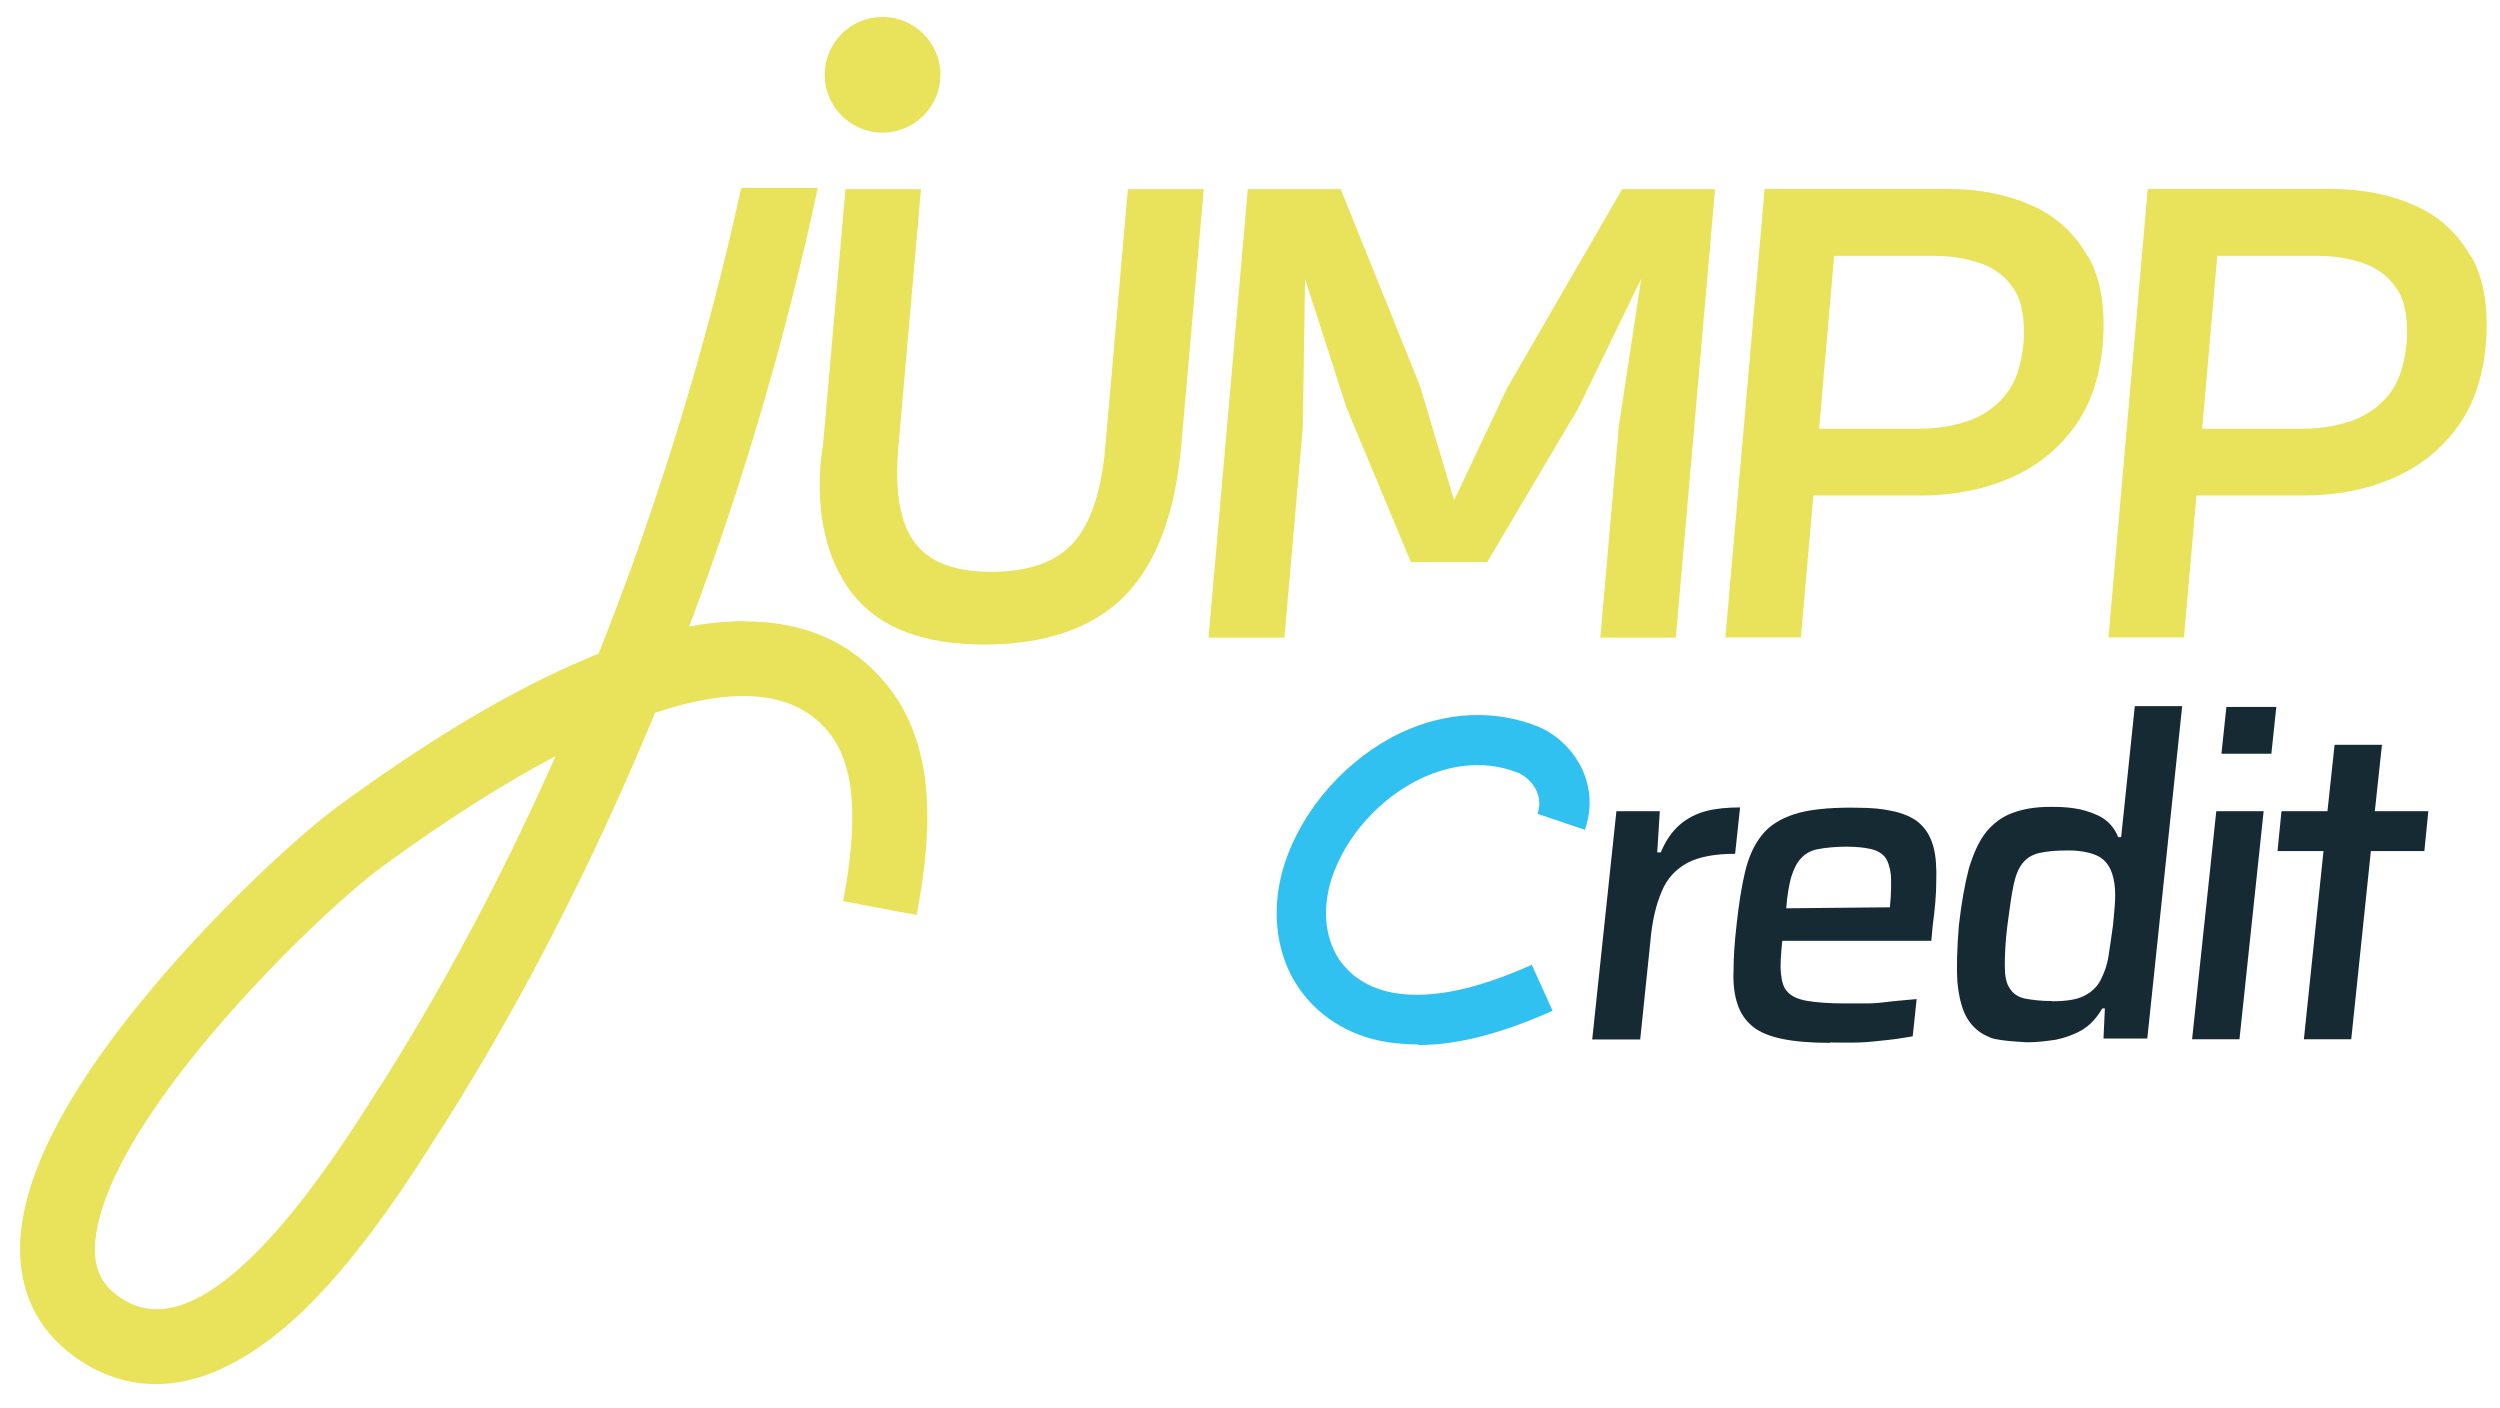 <svg width="103" height="58" viewBox="0 0 103 58" fill="none" xmlns="http://www.w3.org/2000/svg">
<g clip-path="url(#clip0_10712_24441)">
<path d="M62.137 15.899L59.908 20.61L58.504 15.899L55.238 7.792H51.409L49.792 26.269H52.919L53.678 17.581L53.768 11.49L55.483 16.814L58.128 23.158H61.272L65.028 16.814L67.616 11.49L66.693 17.581L65.934 26.269H69.045L70.661 7.792H66.832L62.145 15.899H62.137Z" fill="#E9E35C"/>
<path d="M86.011 10.56C85.481 9.613 84.713 8.911 83.701 8.461C82.688 8.012 81.537 7.784 80.231 7.784H72.703L71.086 26.261H74.197L74.711 20.415H79.128C80.435 20.415 81.627 20.194 82.721 19.737C83.807 19.288 84.697 18.602 85.399 17.68C86.101 16.757 86.501 15.606 86.632 14.21C86.754 12.715 86.566 11.507 86.028 10.552H86.019L86.011 10.56ZM83.358 14.21C83.276 15.075 83.039 15.761 82.631 16.267C82.215 16.773 81.7 17.133 81.08 17.345C80.459 17.557 79.79 17.663 79.087 17.663H74.948L75.568 10.543H79.708C80.41 10.543 81.047 10.65 81.635 10.862C82.223 11.074 82.68 11.442 83.007 11.964C83.325 12.487 83.439 13.238 83.366 14.218H83.358V14.21Z" fill="#E9E35C"/>
<path d="M101.794 10.56C101.264 9.613 100.496 8.911 99.484 8.461C98.471 8.012 97.32 7.784 96.014 7.784H88.486L86.869 26.261H89.98L90.494 20.415H94.912C96.218 20.415 97.41 20.194 98.504 19.737C99.59 19.288 100.48 18.602 101.182 17.68C101.884 16.757 102.284 15.606 102.415 14.21C102.537 12.715 102.35 11.507 101.811 10.552H101.803L101.794 10.56ZM99.141 14.21C99.059 15.075 98.822 15.761 98.414 16.267C97.998 16.773 97.483 17.133 96.863 17.345C96.242 17.557 95.573 17.663 94.871 17.663H90.731L91.352 10.543H95.491C96.193 10.543 96.83 10.65 97.418 10.862C98.006 11.074 98.463 11.442 98.79 11.964C99.116 12.487 99.222 13.238 99.149 14.218H99.141V14.21Z" fill="#E9E35C"/>
<path d="M46.469 7.784L45.538 18.406C45.383 20.227 44.95 21.541 44.232 22.35C43.514 23.158 42.387 23.558 40.844 23.558C39.3 23.558 38.28 23.15 37.684 22.35C37.635 22.285 37.594 22.211 37.545 22.146C37.047 21.329 36.867 20.088 37.014 18.414L37.945 7.792H34.834L33.904 18.382C33.904 18.382 33.422 20.799 34.295 22.995C34.344 23.109 34.393 23.24 34.45 23.354C34.45 23.362 34.459 23.387 34.467 23.395C34.524 23.509 34.581 23.632 34.655 23.746C34.81 24.048 34.998 24.317 35.202 24.562C36.304 25.893 38.092 26.555 40.558 26.555C43.024 26.555 45.016 25.893 46.33 24.562C47.637 23.232 48.412 21.174 48.666 18.382L49.596 7.792H46.485L46.469 7.784Z" fill="#E9E35C"/>
<path d="M36.361 5.465C37.676 5.465 38.745 4.396 38.745 3.081C38.745 1.767 37.676 0.697 36.361 0.697C35.047 0.697 33.977 1.767 33.977 3.081C33.977 4.396 35.047 5.465 36.361 5.465Z" fill="#E9E35C"/>
<path d="M30.695 25.591C29.969 25.591 29.201 25.657 28.393 25.812C30.598 19.966 32.386 13.875 33.692 7.743H30.54C29.103 14.283 27.119 20.766 24.662 26.93C24.515 26.988 24.368 27.045 24.213 27.118C21.151 28.4 17.771 30.401 13.892 33.242C12.537 34.238 9.255 37.161 6.25 40.737C2.486 45.228 0.665 48.967 0.837 51.849C0.951 53.768 1.939 55.303 3.686 56.291C4.609 56.814 5.532 57.026 6.421 57.026C8.838 57.026 11.067 55.417 12.684 53.817C15.011 51.507 16.962 48.437 18.122 46.599L18.22 46.453C21.51 41.26 24.466 35.479 26.989 29.364C30.377 28.237 32.778 28.498 34.125 30.147C34.794 30.972 35.602 32.581 34.737 37.128L37.766 37.7C38.338 34.671 38.713 30.858 36.517 28.188C35.113 26.473 33.153 25.6 30.687 25.6L30.695 25.591ZM15.631 44.803L15.533 44.95C13.68 47.873 8.773 55.621 5.205 53.613C4.364 53.139 3.964 52.535 3.915 51.67C3.85 50.502 4.364 47.8 8.618 42.721C11.296 39.529 14.382 36.704 15.721 35.724C18.309 33.83 20.71 32.303 22.89 31.152C20.734 36.01 18.301 40.606 15.631 44.811V44.803Z" fill="#E9E35C"/>
<path d="M65.6 42.819L66.596 33.421H68.384L68.278 35.12H68.425C68.629 34.622 68.899 34.246 69.209 33.977C69.519 33.707 69.895 33.519 70.303 33.413C70.711 33.307 71.193 33.266 71.691 33.266L71.487 35.177C70.654 35.177 69.993 35.299 69.519 35.552C69.046 35.806 68.686 36.189 68.466 36.72C68.229 37.267 68.066 37.945 67.992 38.818L67.576 42.827H65.608L65.6 42.819Z" fill="#162A33"/>
<path d="M75.398 42.966C74.59 42.966 73.945 42.909 73.43 42.803C72.916 42.697 72.499 42.533 72.205 42.288C71.912 42.044 71.707 41.741 71.585 41.374C71.462 41.007 71.397 40.541 71.422 40.002C71.422 39.455 71.462 38.835 71.544 38.133C71.634 37.275 71.748 36.549 71.895 35.928C72.042 35.308 72.271 34.801 72.581 34.418C72.891 34.017 73.349 33.732 73.928 33.544C74.508 33.356 75.3 33.275 76.255 33.275C77.21 33.275 77.602 33.332 78.076 33.438C78.549 33.56 78.909 33.732 79.154 33.985C79.407 34.238 79.57 34.548 79.668 34.932C79.766 35.324 79.79 35.789 79.774 36.32C79.774 36.867 79.717 37.463 79.627 38.141L79.57 38.761H73.43C73.373 39.325 73.34 39.757 73.373 40.092C73.406 40.427 73.479 40.696 73.642 40.86C73.806 41.047 74.075 41.17 74.451 41.235C74.818 41.3 75.341 41.341 76.002 41.341H76.933C77.259 41.341 77.619 41.3 77.986 41.252C78.337 41.211 78.672 41.194 78.966 41.162L78.803 42.697C78.533 42.737 78.198 42.803 77.806 42.844C77.406 42.885 77.023 42.934 76.606 42.95C76.19 42.966 75.406 42.95 75.406 42.95H75.398V42.966ZM77.864 37.373C77.921 36.81 77.921 36.377 77.904 36.042C77.864 35.716 77.782 35.463 77.651 35.299C77.504 35.136 77.325 35.03 77.047 34.973C76.794 34.916 76.467 34.883 76.067 34.883C75.667 34.883 75.177 34.924 74.883 34.989C74.59 35.046 74.369 35.177 74.198 35.365C74.026 35.553 73.904 35.797 73.798 36.132C73.708 36.459 73.634 36.875 73.593 37.422L77.856 37.381H77.864V37.373Z" fill="#162A33"/>
<path d="M82.01 42.746C81.594 42.599 81.284 42.329 81.063 41.978C80.843 41.627 80.712 41.121 80.647 40.484C80.606 39.864 80.63 39.072 80.704 38.141C80.81 37.194 80.957 36.394 81.12 35.773C81.308 35.153 81.537 34.646 81.831 34.279C82.124 33.928 82.467 33.658 82.908 33.495C83.341 33.332 83.855 33.242 84.492 33.242C85.129 33.242 85.366 33.283 85.717 33.348C86.068 33.438 86.403 33.552 86.664 33.724C86.933 33.911 87.138 34.156 87.268 34.491H87.391L87.954 29.094H89.906L88.469 42.787H86.664L86.721 41.546H86.615C86.378 41.946 86.117 42.231 85.782 42.435C85.456 42.623 85.072 42.762 84.704 42.836C84.305 42.893 83.937 42.942 83.537 42.942C83.537 42.942 82.41 42.901 82.002 42.754V42.738L82.01 42.746ZM84.541 41.252C85.088 41.252 85.521 41.194 85.831 41.047C86.141 40.901 86.395 40.672 86.542 40.386C86.689 40.092 86.811 39.782 86.868 39.406C86.925 39.031 86.991 38.598 87.056 38.116C87.097 37.643 87.146 37.243 87.146 36.892C87.146 36.541 87.105 36.255 87.023 36.002C86.917 35.675 86.729 35.422 86.444 35.275C86.158 35.128 85.733 35.038 85.203 35.038C84.672 35.038 84.313 35.079 84.019 35.144C83.725 35.21 83.504 35.349 83.333 35.561C83.161 35.773 83.039 36.075 82.957 36.475C82.867 36.892 82.794 37.455 82.704 38.133C82.614 38.843 82.598 39.406 82.598 39.79C82.598 40.206 82.655 40.517 82.802 40.721C82.925 40.925 83.129 41.072 83.406 41.137C83.7 41.194 84.068 41.243 84.549 41.243H84.558L84.541 41.252Z" fill="#162A33"/>
<path d="M90.314 42.819L91.311 33.421H93.262L92.266 42.819H90.314ZM91.523 31.054L91.727 29.127H93.784L93.58 31.054H91.523Z" fill="#162A33"/>
<path d="M94.92 42.819L95.728 35.063H93.834L93.997 33.422H95.891L96.185 30.686H98.137L97.843 33.422H100.047L99.884 35.063H97.68L96.871 42.819H94.92Z" fill="#162A33"/>
<path d="M58.414 43.032C57.998 43.032 57.582 42.991 57.19 42.942C55.548 42.689 54.201 41.815 53.385 40.517C52.528 39.129 52.364 37.316 52.928 35.577C53.671 33.299 55.516 31.225 57.737 30.18C59.606 29.306 61.599 29.233 63.346 29.927C64.824 30.531 65.967 32.295 65.297 34.189L63.346 33.528C63.656 32.638 62.929 31.993 62.562 31.846C61.011 31.225 59.557 31.609 58.594 32.05C56.871 32.858 55.442 34.434 54.863 36.198C54.487 37.382 54.569 38.541 55.116 39.439C55.614 40.223 56.422 40.745 57.484 40.917C58.994 41.154 60.831 40.77 63.109 39.749L63.967 41.644C61.835 42.591 60.047 43.056 58.431 43.056V43.015L58.414 43.032Z" fill="#30C1F1"/>
</g>
<defs>
<clipPath id="clip0_10712_24441">
<rect width="101.611" height="56.337" fill="white" transform="translate(0.828 0.697)"/>
</clipPath>
</defs>
</svg>
